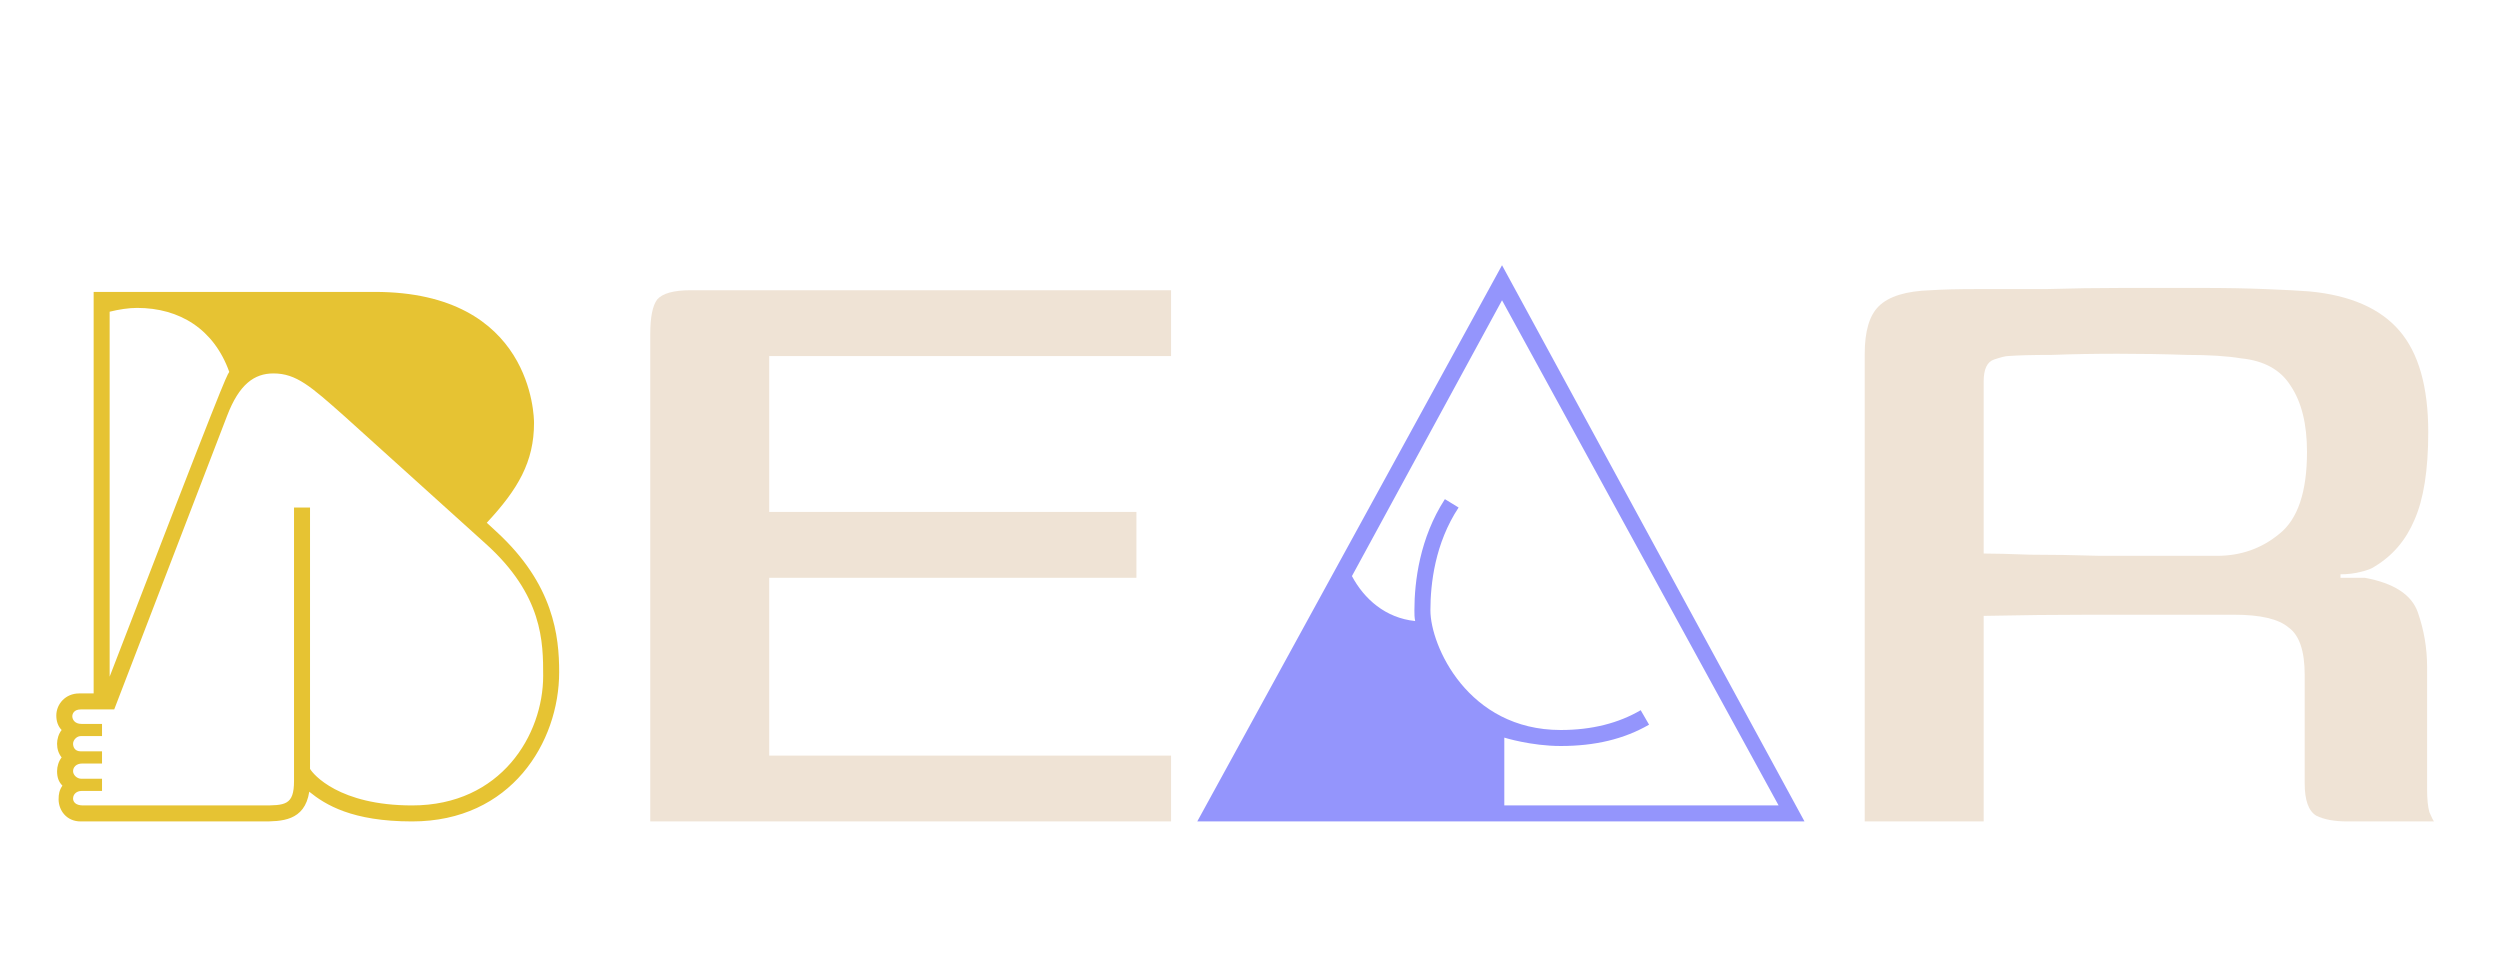 <svg width="420" height="164" viewBox="0 0 420 164" fill="none" xmlns="http://www.w3.org/2000/svg">
<path d="M44.02 138H13.556C11.124 138 9.844 136.08 9.844 134.288C9.844 133.392 9.972 132.752 10.484 131.984C9.844 131.344 9.588 130.576 9.588 129.552C9.588 128.784 9.844 127.888 10.356 127.248C9.844 126.608 9.588 125.84 9.588 124.944C9.588 124.176 9.844 123.28 10.356 122.64C9.716 122 9.46 121.104 9.46 120.208C9.46 118.288 10.996 116.496 13.3 116.496H15.732V49.04H62.964C89.46 49.04 89.716 70.032 89.716 71.056C89.716 77.584 87.028 82.192 81.78 87.824L83.444 89.36C93.044 98.192 93.94 106.896 93.94 112.912C93.94 124.688 85.876 138 69.236 138C59.124 138 54.644 135.184 51.956 133.008C51.188 138 47.22 138 44.02 138ZM18.42 113.68C37.492 64.144 38.004 63.248 38.516 62.48C35.956 55.312 30.196 51.728 23.028 51.728C21.62 51.728 19.956 51.984 18.42 52.368V113.68ZM17.14 128.272H13.812C12.788 128.272 12.276 128.912 12.276 129.552C12.276 130.192 12.916 130.832 13.684 130.832H17.14V132.88H13.684C12.916 132.88 12.276 133.392 12.276 134.16C12.276 134.672 12.66 135.312 13.94 135.312H44.02C47.86 135.312 49.396 135.312 49.396 131.216V85.264H52.084V129.168C52.596 130.064 56.948 135.312 69.236 135.312C84.212 135.312 91.252 123.408 91.252 113.552C91.252 107.92 91.252 99.984 81.524 91.28L57.844 69.904C52.212 64.912 49.78 62.736 45.94 62.736C42.74 62.736 40.18 64.528 38.132 69.904L19.188 119.184H13.556C12.404 119.184 12.148 119.952 12.148 120.336C12.148 120.848 12.532 121.616 13.684 121.616H17.14V123.664H13.556C12.916 123.664 12.276 124.304 12.276 124.944C12.276 125.456 12.532 126.224 13.556 126.224H17.14V128.272Z" fill="#E6C333"/>
<path d="M109.244 138V56.132C109.244 53.287 109.632 51.347 110.408 50.312C111.313 49.277 113.189 48.76 116.034 48.76H196.738V59.818H129.226V86.008H190.918V97.066H129.226V126.942H196.738V138H109.244Z" fill="#EFE3D5"/>
<path d="M303.156 138H201.14L252.34 44.56L303.156 138ZM298.804 135.312L252.34 50.448L227.124 96.784C229.172 100.624 232.756 103.824 237.748 104.336C237.62 103.696 237.62 103.184 237.62 102.544C237.62 97.68 238.516 90.384 242.74 83.856L245.044 85.264C241.076 91.28 240.308 98.064 240.308 102.544C240.308 108.432 246.58 122.64 262.196 122.64C267.444 122.64 271.924 121.488 275.636 119.312L277.044 121.744C272.82 124.176 267.956 125.328 262.196 125.328C257.204 125.328 252.724 123.92 252.724 123.92V135.312H298.804Z" fill="#9495FC"/>
<path d="M368.952 103.274C368.952 103.274 367.271 103.274 363.908 103.274C360.675 103.274 356.342 103.274 350.91 103.274C345.478 103.274 339.593 103.339 333.256 103.468V138H313.274V59.43C313.274 55.679 314.05 53.028 315.602 51.476C317.283 49.795 320.193 48.889 324.332 48.76C326.272 48.631 328.923 48.566 332.286 48.566C335.649 48.566 339.464 48.566 343.732 48.566C348 48.437 352.333 48.372 356.73 48.372C361.257 48.372 365.589 48.372 369.728 48.372C373.867 48.372 377.488 48.437 380.592 48.566C383.825 48.695 386.283 48.825 387.964 48.954C394.819 49.601 399.863 51.799 403.096 55.55C406.329 59.301 407.946 64.991 407.946 72.622C407.946 78.959 407.17 83.874 405.618 87.366C404.195 90.729 401.997 93.315 399.022 95.126C398.505 95.514 397.664 95.837 396.5 96.096C395.465 96.355 394.366 96.484 393.202 96.484V97.066C393.849 97.066 394.56 97.066 395.336 97.066C396.112 97.066 396.759 97.066 397.276 97.066C402.191 97.971 405.165 99.911 406.2 102.886C407.235 105.861 407.752 108.9 407.752 112.004V132.568C407.752 134.249 407.881 135.543 408.14 136.448C408.528 137.353 408.787 137.871 408.916 138H394.366C392.167 138 390.421 137.677 389.128 137.03C387.835 136.254 387.188 134.443 387.188 131.598V113.362C387.188 109.353 386.283 106.701 384.472 105.408C382.791 103.985 379.751 103.274 375.354 103.274H368.952ZM333.256 92.992C334.937 92.992 337.524 93.057 341.016 93.186C344.637 93.186 348.582 93.251 352.85 93.38C357.118 93.38 361.063 93.38 364.684 93.38C368.305 93.38 370.892 93.38 372.444 93.38C376.453 93.38 379.945 92.151 382.92 89.694C386.024 87.237 387.576 82.645 387.576 75.92C387.576 71.264 386.671 67.578 384.86 64.862C383.179 62.146 380.398 60.594 376.518 60.206C374.19 59.818 371.151 59.624 367.4 59.624C363.649 59.495 359.769 59.43 355.76 59.43C351.751 59.43 348.065 59.495 344.702 59.624C341.469 59.624 339.011 59.689 337.33 59.818C336.942 59.818 336.166 60.012 335.002 60.4C333.838 60.788 333.256 62.017 333.256 64.086V92.992Z" fill="#EFE3D5"/>
</svg>
